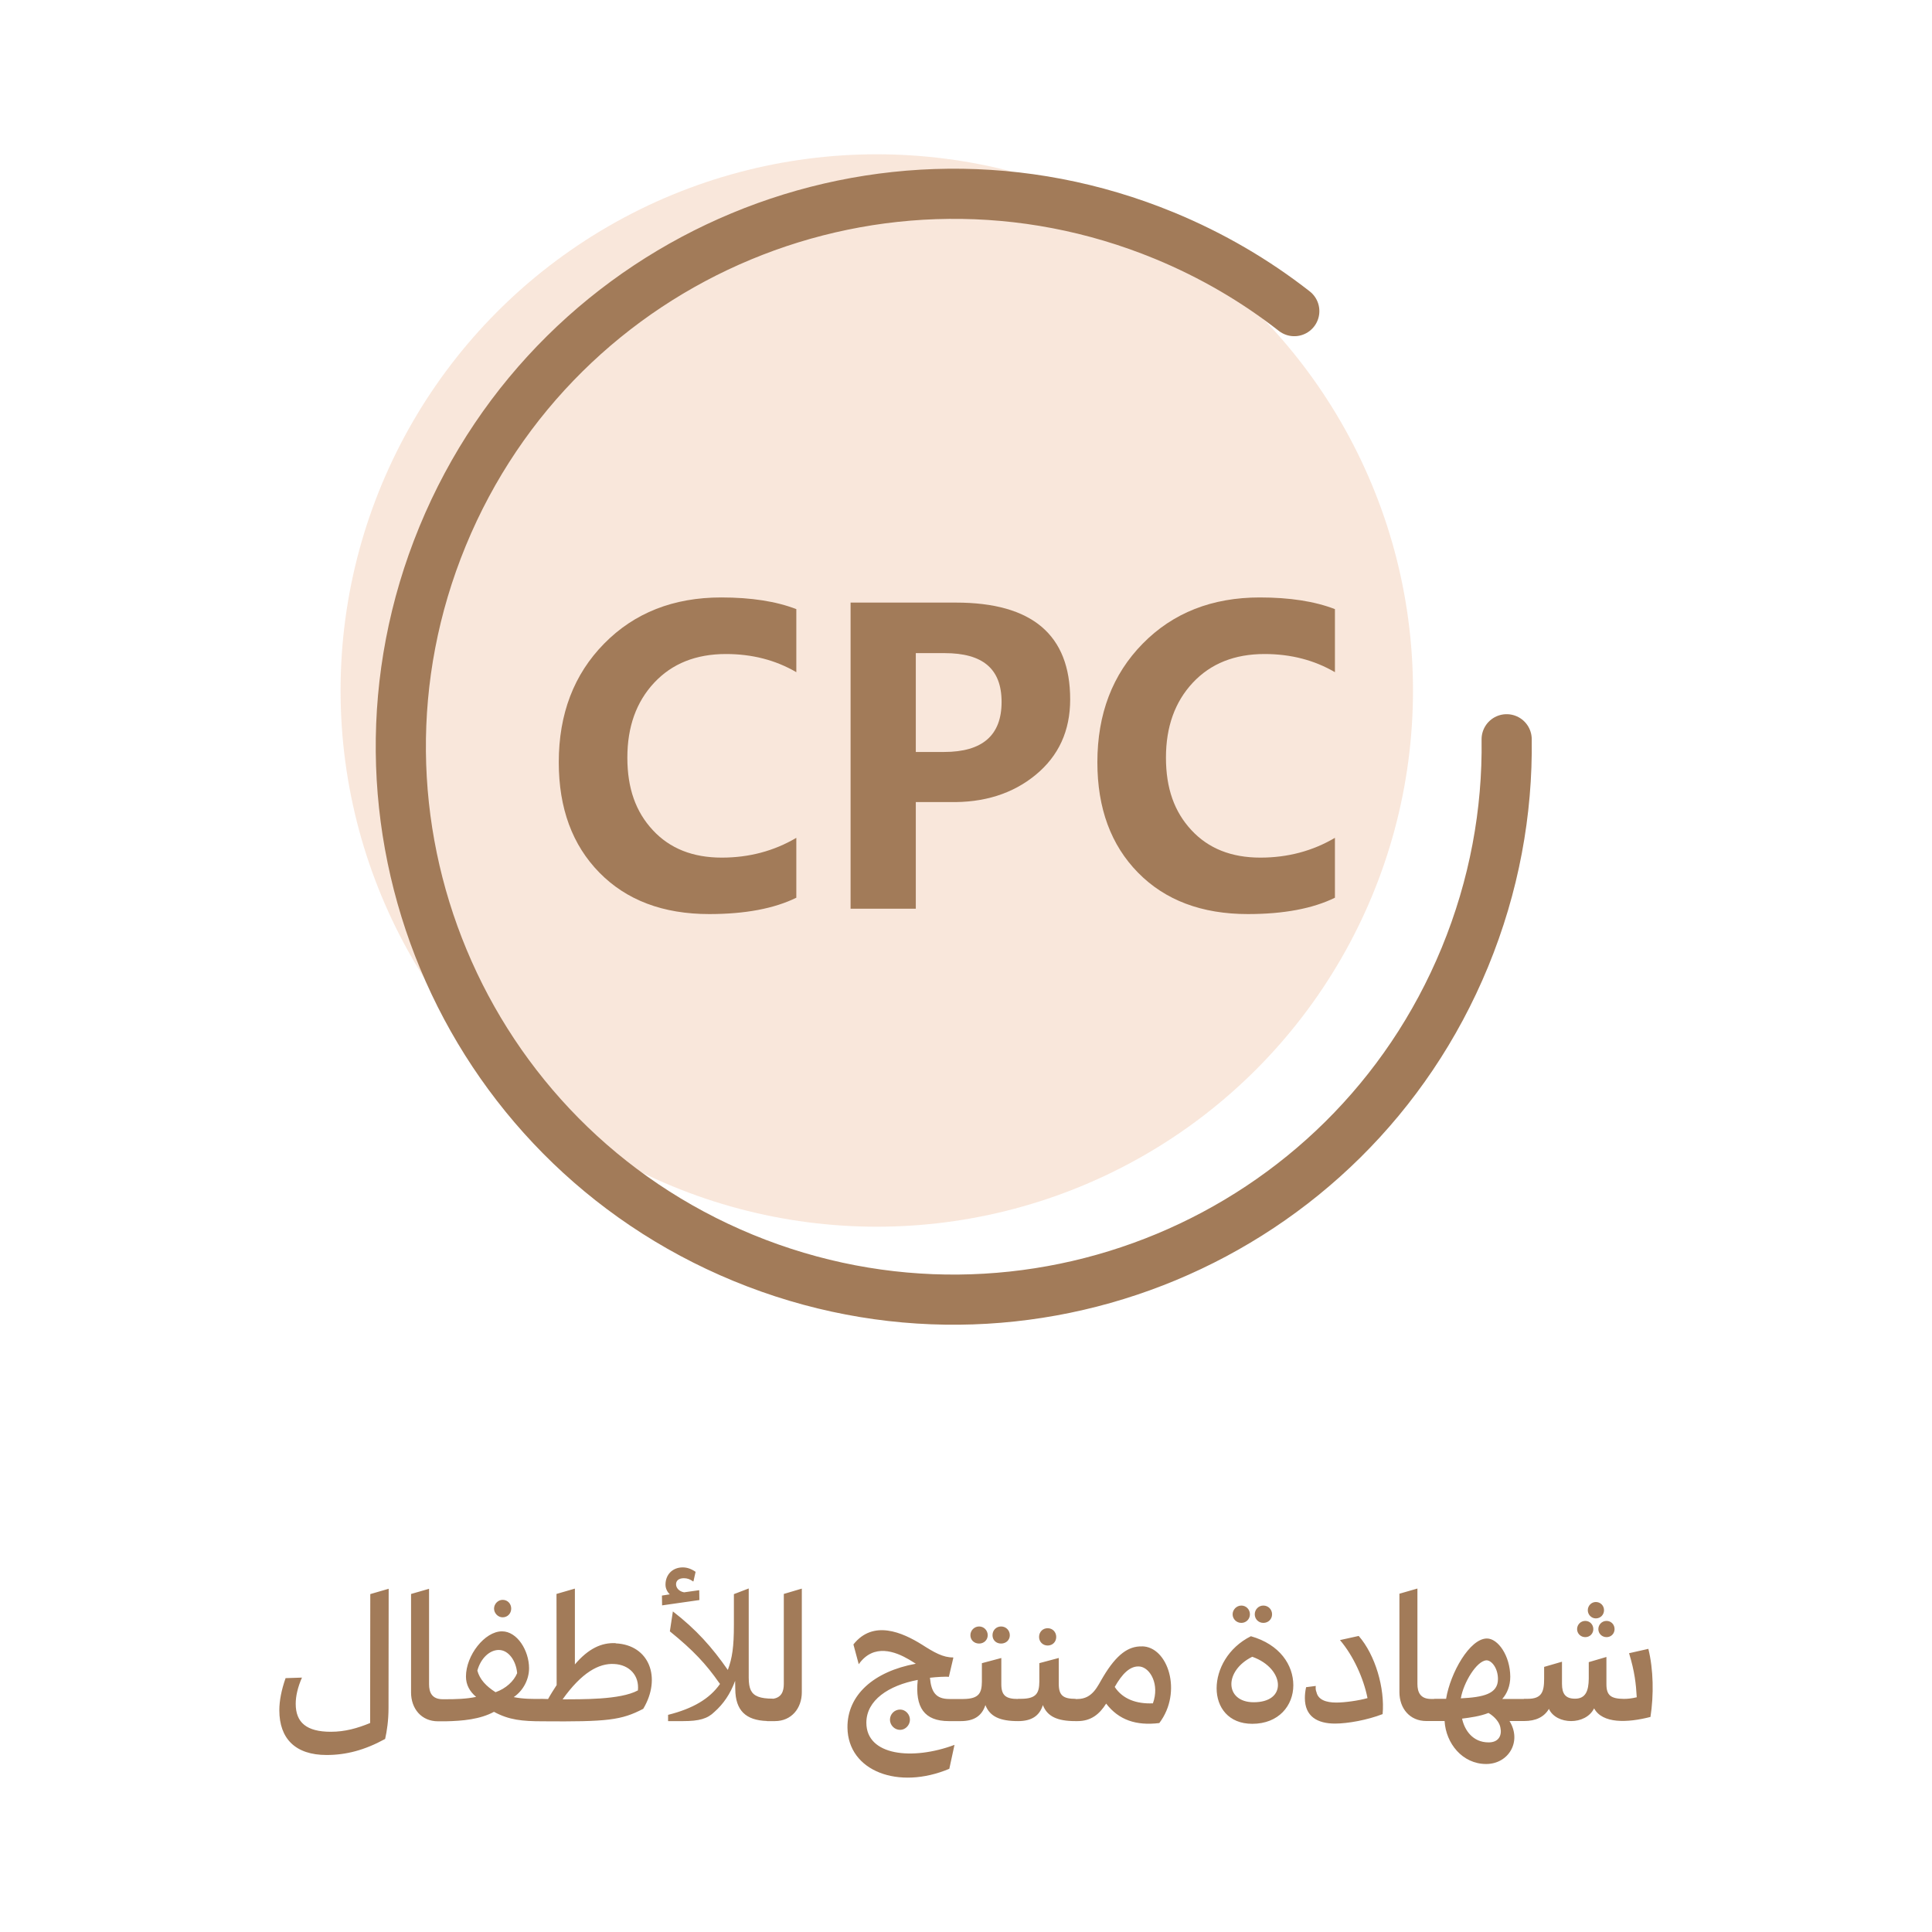 <svg viewBox="0 0 500 500" xmlns="http://www.w3.org/2000/svg" data-sanitized-data-name="图层 1" data-name="图层 1" id="_图层_1">
  <defs>
    <style>
      .cls-1 {
        fill: #edbb98;
        isolation: isolate;
        opacity: .35;
      }

      .cls-2 {
        fill: #a27b59;
      }

      .cls-3 {
        fill: none;
        stroke: #a27b59;
        stroke-linecap: round;
        stroke-linejoin: round;
        stroke-width: 12.98px;
      }
    </style>
  </defs>
  <circle r="138.77" cy="178.7" cx="226.91" class="cls-1"></circle>
  <g>
    <path d="M206.11,232.32c-5.77,2.83-13.29,4.24-22.56,4.24-11.93,0-21.41-3.58-28.42-10.72-7.01-7.14-10.52-16.66-10.52-28.56,0-12.51,3.91-22.75,11.74-30.71,7.82-7.96,17.93-11.95,30.31-11.95,7.75,0,14.22,1.01,19.43,3.02v16.32c-5.35-3.13-11.43-4.7-18.21-4.7-7.75,0-13.94,2.47-18.57,7.42-4.63,4.95-6.95,11.41-6.95,19.39s2.19,14.04,6.59,18.77c4.4,4.75,10.34,7.11,17.85,7.11,7.05,0,13.49-1.7,19.29-5.12v15.49h.01Z" class="cls-2"></path>
    <path d="M237.01,207.55v27.63h-16.88v-79.23h27.27c19.71,0,29.56,8.35,29.56,25.06,0,8.12-2.97,14.61-8.93,19.52-5.94,4.89-13.39,7.24-22.33,7.04h-8.7.01ZM237.01,169.03v25.58h7.31c9.93,0,14.89-4.31,14.89-12.94s-4.91-12.64-14.73-12.64h-7.47Z" class="cls-2"></path>
    <path d="M345.5,232.32c-5.77,2.83-13.29,4.24-22.56,4.24-11.93,0-21.41-3.58-28.42-10.72-7.01-7.14-10.52-16.66-10.52-28.56,0-12.51,3.91-22.75,11.74-30.71,7.82-7.96,17.93-11.95,30.31-11.95,7.75,0,14.22,1.01,19.43,3.02v16.32c-5.35-3.13-11.43-4.7-18.21-4.7-7.75,0-13.94,2.47-18.57,7.42-4.63,4.95-6.95,11.41-6.95,19.39s2.19,14.04,6.59,18.77c4.4,4.75,10.34,7.11,17.85,7.11,7.05,0,13.49-1.7,19.29-5.12v15.49h.01Z" class="cls-2"></path>
  </g>
  <path d="M389.92,191.32c.26,18.8-3.2,37.94-10.81,56.42-30.09,73.06-113.71,107.88-186.77,77.79-73.06-30.09-107.88-113.71-77.79-186.77,30.09-73.06,113.71-107.88,186.77-77.79,12.35,5.09,23.62,11.71,33.64,19.55" class="cls-3"></path>
  <path d="M95.78,445.92c-3.27,1.34-6.46,2.26-10.16,2.26-6.28,0-9.09-2.39-9.09-7.24,0-1.93.5-4.24,1.62-6.78l-4.24.14c-1.07,3.04-1.62,5.86-1.62,8.31,0,7.34,4.15,11.58,12.23,11.58,5.03,0,9.84-1.24,15.15-4.15.46-1.99.88-4.76.88-8.08l.04-30.79-4.76,1.38-.04,33.37h-.01ZM130.08,418.56c1.3,0,2.22-1.01,2.22-2.26s-.92-2.26-2.22-2.26c-1.2,0-2.22,1.07-2.22,2.26s1.01,2.26,2.22,2.26ZM159.35,425.25c-3.65-.19-7.07,1.38-10.57,5.5v-19.62l-4.76,1.38.04,23.59c-.74,1.15-1.47,2.26-2.22,3.61l-1.43-.04h-.03c-2.65.04-4.95.04-7.43-.46,2.5-1.7,3.97-4.62,3.97-7.47,0-4.53-3.04-9.55-7.01-9.55-4.47,0-9.32,6.23-9.32,11.69,0,2.16.97,3.88,2.63,5.27-2.5.55-5.4.61-7.85.61h-.78c-2.81,0-3.55-1.76-3.55-3.88v-24.7l-4.66,1.34v25.48c0,4.15,2.63,7.47,6.97,7.47h2.03c4.34-.09,8.86-.5,12.46-2.45,3.91,2.12,7.31,2.44,12.55,2.45h0c16.81.14,20.4-.27,26.08-3.23,4.8-8.04,1.57-16.53-7.11-16.94v-.03ZM128.24,437.94c-2.39-1.53-4.07-3.27-4.7-5.58.88-3.23,3.19-5.35,5.54-5.35,2.5,0,4.47,2.73,4.76,6-.88,2.12-2.91,3.97-5.58,4.93h-.01ZM165.08,437.48c-4.62,2.5-14.73,2.26-19.48,2.31,4.93-6.92,9.38-9.38,13.34-9.15,3.97.19,6.55,3,6.15,6.84h-.01ZM180.96,411.54l-3.92.55c-1.3-.23-2.08-1.15-2.08-2.08s.69-1.57,2.03-1.57c.88,0,1.62.27,2.39.84l.09-.04.55-2.45c-1.11-.78-2.22-1.15-3.32-1.15-2.68,0-4.47,1.89-4.47,4.47,0,.92.42,1.85,1.11,2.5l-2.03.32.04,2.54,9.65-1.38-.04-2.54h0ZM202.85,435.82c0,1.92-.62,3.52-2.81,3.82l-.04-.03c-3.27,0-4.93-.65-5.68-2.16-.38-.78-.55-1.85-.55-3.23v-23.13l-3.84,1.47v8.04c0,5.58-.42,8.5-1.57,11.58-4.07-5.86-8.17-10.47-14.22-15.15l-.78,5.16c6.09,4.93,9.42,8.54,12.74,13.3.04.04.19.19.23.32-2.68,3.84-7.01,6.38-13.43,7.99v1.62h3.88c4.15,0,6.32-.61,8.12-2.39,2.26-1.99,4.11-4.62,5.35-8.04l.04,2.16c.04,5.53,2.74,8.06,8.18,8.24l.04.03h2.03c4.3,0,6.97-3.32,6.97-7.47v-26.82l-4.66,1.38v23.31h0ZM230.32,445.06c0,1.38,1.15,2.63,2.63,2.63,1.38,0,2.54-1.24,2.54-2.63s-1.15-2.63-2.54-2.63c-1.47,0-2.63,1.2-2.63,2.63ZM259.08,425.35c1.3,0,2.26-.92,2.26-2.16s-.97-2.26-2.26-2.26-2.22,1.01-2.22,2.26.92,2.16,2.22,2.16ZM253.4,425.35c1.24,0,2.22-.92,2.22-2.16s-.97-2.26-2.22-2.26-2.26,1.01-2.26,2.26.97,2.16,2.26,2.16h0ZM271.13,425.86c1.3,0,2.22-.97,2.22-2.22s-.92-2.26-2.22-2.26-2.22,1.01-2.22,2.26.97,2.22,2.22,2.22ZM295.51,426.09c-3.46-.09-6.51,2.03-9.97,7.8-1.43,2.31-2.68,5.81-6.69,5.81h-.5v-.04c-3.14,0-4.34-.84-4.34-3.84v-6.74l-5.03,1.34v4.8c-.04,2.86-.69,4.43-4.76,4.43h-.74l-.06.04c-3.09,0-4.28-.89-4.28-3.82v-6.78l-5.03,1.34v4.8c-.04,2.86-.69,4.43-4.76,4.47h-3.65c-3.51,0-4.7-1.8-5.03-5.5.92-.09,1.8-.19,2.77-.23.88,0,1.34-.09,2.12,0l1.15-4.89-.04-.14c-2.58.04-4.93-1.3-8.08-3.32-5.03-3.14-12.61-6.51-17.73-.04l1.38,5.12c3.88-5.5,9.55-3.23,12.97-1.24.55.32,1.2.74,1.8,1.11-10.85,1.99-17.77,8.08-17.69,16.53.14,11.31,13.24,16.2,26.36,10.66l1.34-6.19c-10.89,4.07-22.81,2.81-22.81-5.73,0-5.81,5.73-9.65,13.3-11.08-.74,7.11,1.7,10.66,8.04,10.66h3.09c3.39,0,5.45-1.3,6.38-4.15,1.15,2.96,3.74,4.15,8.45,4.15h0c3.42,0,5.54-1.3,6.42-4.15,1.15,2.96,3.74,4.15,8.45,4.15h.5c3.51,0,5.68-1.76,7.43-4.53,3.27,4.24,7.76,5.77,13.76,5.03,6.09-8.04,2.22-19.85-4.53-19.85h.01ZM298.37,440.82c-4.2.19-7.8-1.07-9.88-4.24,1.85-3.27,3.97-5.63,6.61-5.27,2.63.42,5.03,4.66,3.27,9.51h0ZM321.26,420c1.24,0,2.22-.97,2.22-2.22s-.97-2.26-2.22-2.26-2.26,1.07-2.26,2.26.97,2.22,2.26,2.22ZM326.95,420c1.3,0,2.26-.97,2.26-2.22s-.97-2.26-2.26-2.26-2.22,1.07-2.22,2.26.92,2.22,2.22,2.22ZM323.72,423.46c-5.91,2.96-8.86,8.58-8.86,13.47s3.04,9.19,9.23,9.19c6.88,0,10.62-4.76,10.62-9.97s-3.46-10.57-10.99-12.7h0ZM324.45,440.54c-3.74,0-5.77-2.08-5.77-4.7,0-2.39,1.76-5.27,5.4-7.07,4.34,1.53,6.65,4.66,6.65,7.3,0,2.45-1.99,4.47-6.28,4.47h0ZM346.8,424.47c3.42,4.01,6.09,9.84,7.11,15-2.31.65-5.86,1.15-8.08,1.15-2.68,0-4.7-.74-5.12-2.68-.19-.42-.27-.97-.19-1.62l-2.5.32c-.23,1.01-.32,1.99-.32,2.81,0,4.76,3.23,6.61,7.8,6.61,3.32,0,8.35-.92,12.32-2.45.61-6.69-1.89-15.32-6.19-20.23l-4.85,1.07h0ZM413.65,421.61c0,1.15.92,2.08,2.12,2.08s2.08-.92,2.08-2.08-.88-2.12-2.08-2.12-2.12.97-2.12,2.12ZM413,418.84c1.24,0,2.12-.97,2.12-2.12s-.88-2.12-2.12-2.12c-1.15,0-2.08.97-2.08,2.12s.92,2.12,2.08,2.12ZM426.53,426.74l-4.93,1.11c1.47,4.8,1.8,8.04,1.99,11.4-1.34.32-2.35.42-3.38.42-3.27-.04-4.47-.88-4.47-3.78v-7.07l-4.57,1.34v4.3c-.04,3.09-.78,5.16-3.55,5.16-2.45,0-3.38-1.24-3.38-3.84v-5.73l-4.62,1.34v3.04c0,3.42-.61,5.22-4.24,5.22h-.97l-.06.04h-5.57c1.24-1.38,2.08-3.38,2.08-5.77-.04-5.45-3.19-9.88-6.04-9.88-4.43,0-9.46,8.86-10.57,15.61h-3.09v.04h-.78c-2.81,0-3.55-1.76-3.55-3.88v-24.7l-4.66,1.34v25.48c0,4.15,2.63,7.47,6.97,7.47h4.72c.32,5.73,4.57,11.12,10.76,11.12,5.77,0,9.32-5.81,6.04-11.12h3.78c3,0,5.16-1.01,6.42-3.14,1.89,4.15,9.51,4.3,11.69-.14,2.16,3.97,8.54,3.78,14.59,2.22.88-5.68.78-12.28-.55-17.63h-.06ZM384.71,429.69c1.3,0,2.96,1.99,2.96,4.85,0,3.88-3.84,4.7-9.61,4.99.69-4.07,4.11-9.74,6.65-9.84h0ZM385.26,450.93c-4.11,0-6.23-3.14-6.88-6.15,2.12-.27,4.66-.61,6.84-1.47,1.7,1.01,2.91,2.54,3.09,3.84.42,1.93-.42,3.78-3.04,3.78h0ZM410.27,423.69c1.2,0,2.08-.92,2.08-2.08s-.88-2.12-2.08-2.12-2.12.97-2.12,2.12.92,2.08,2.12,2.08Z" class="cls-2"></path>
</svg>